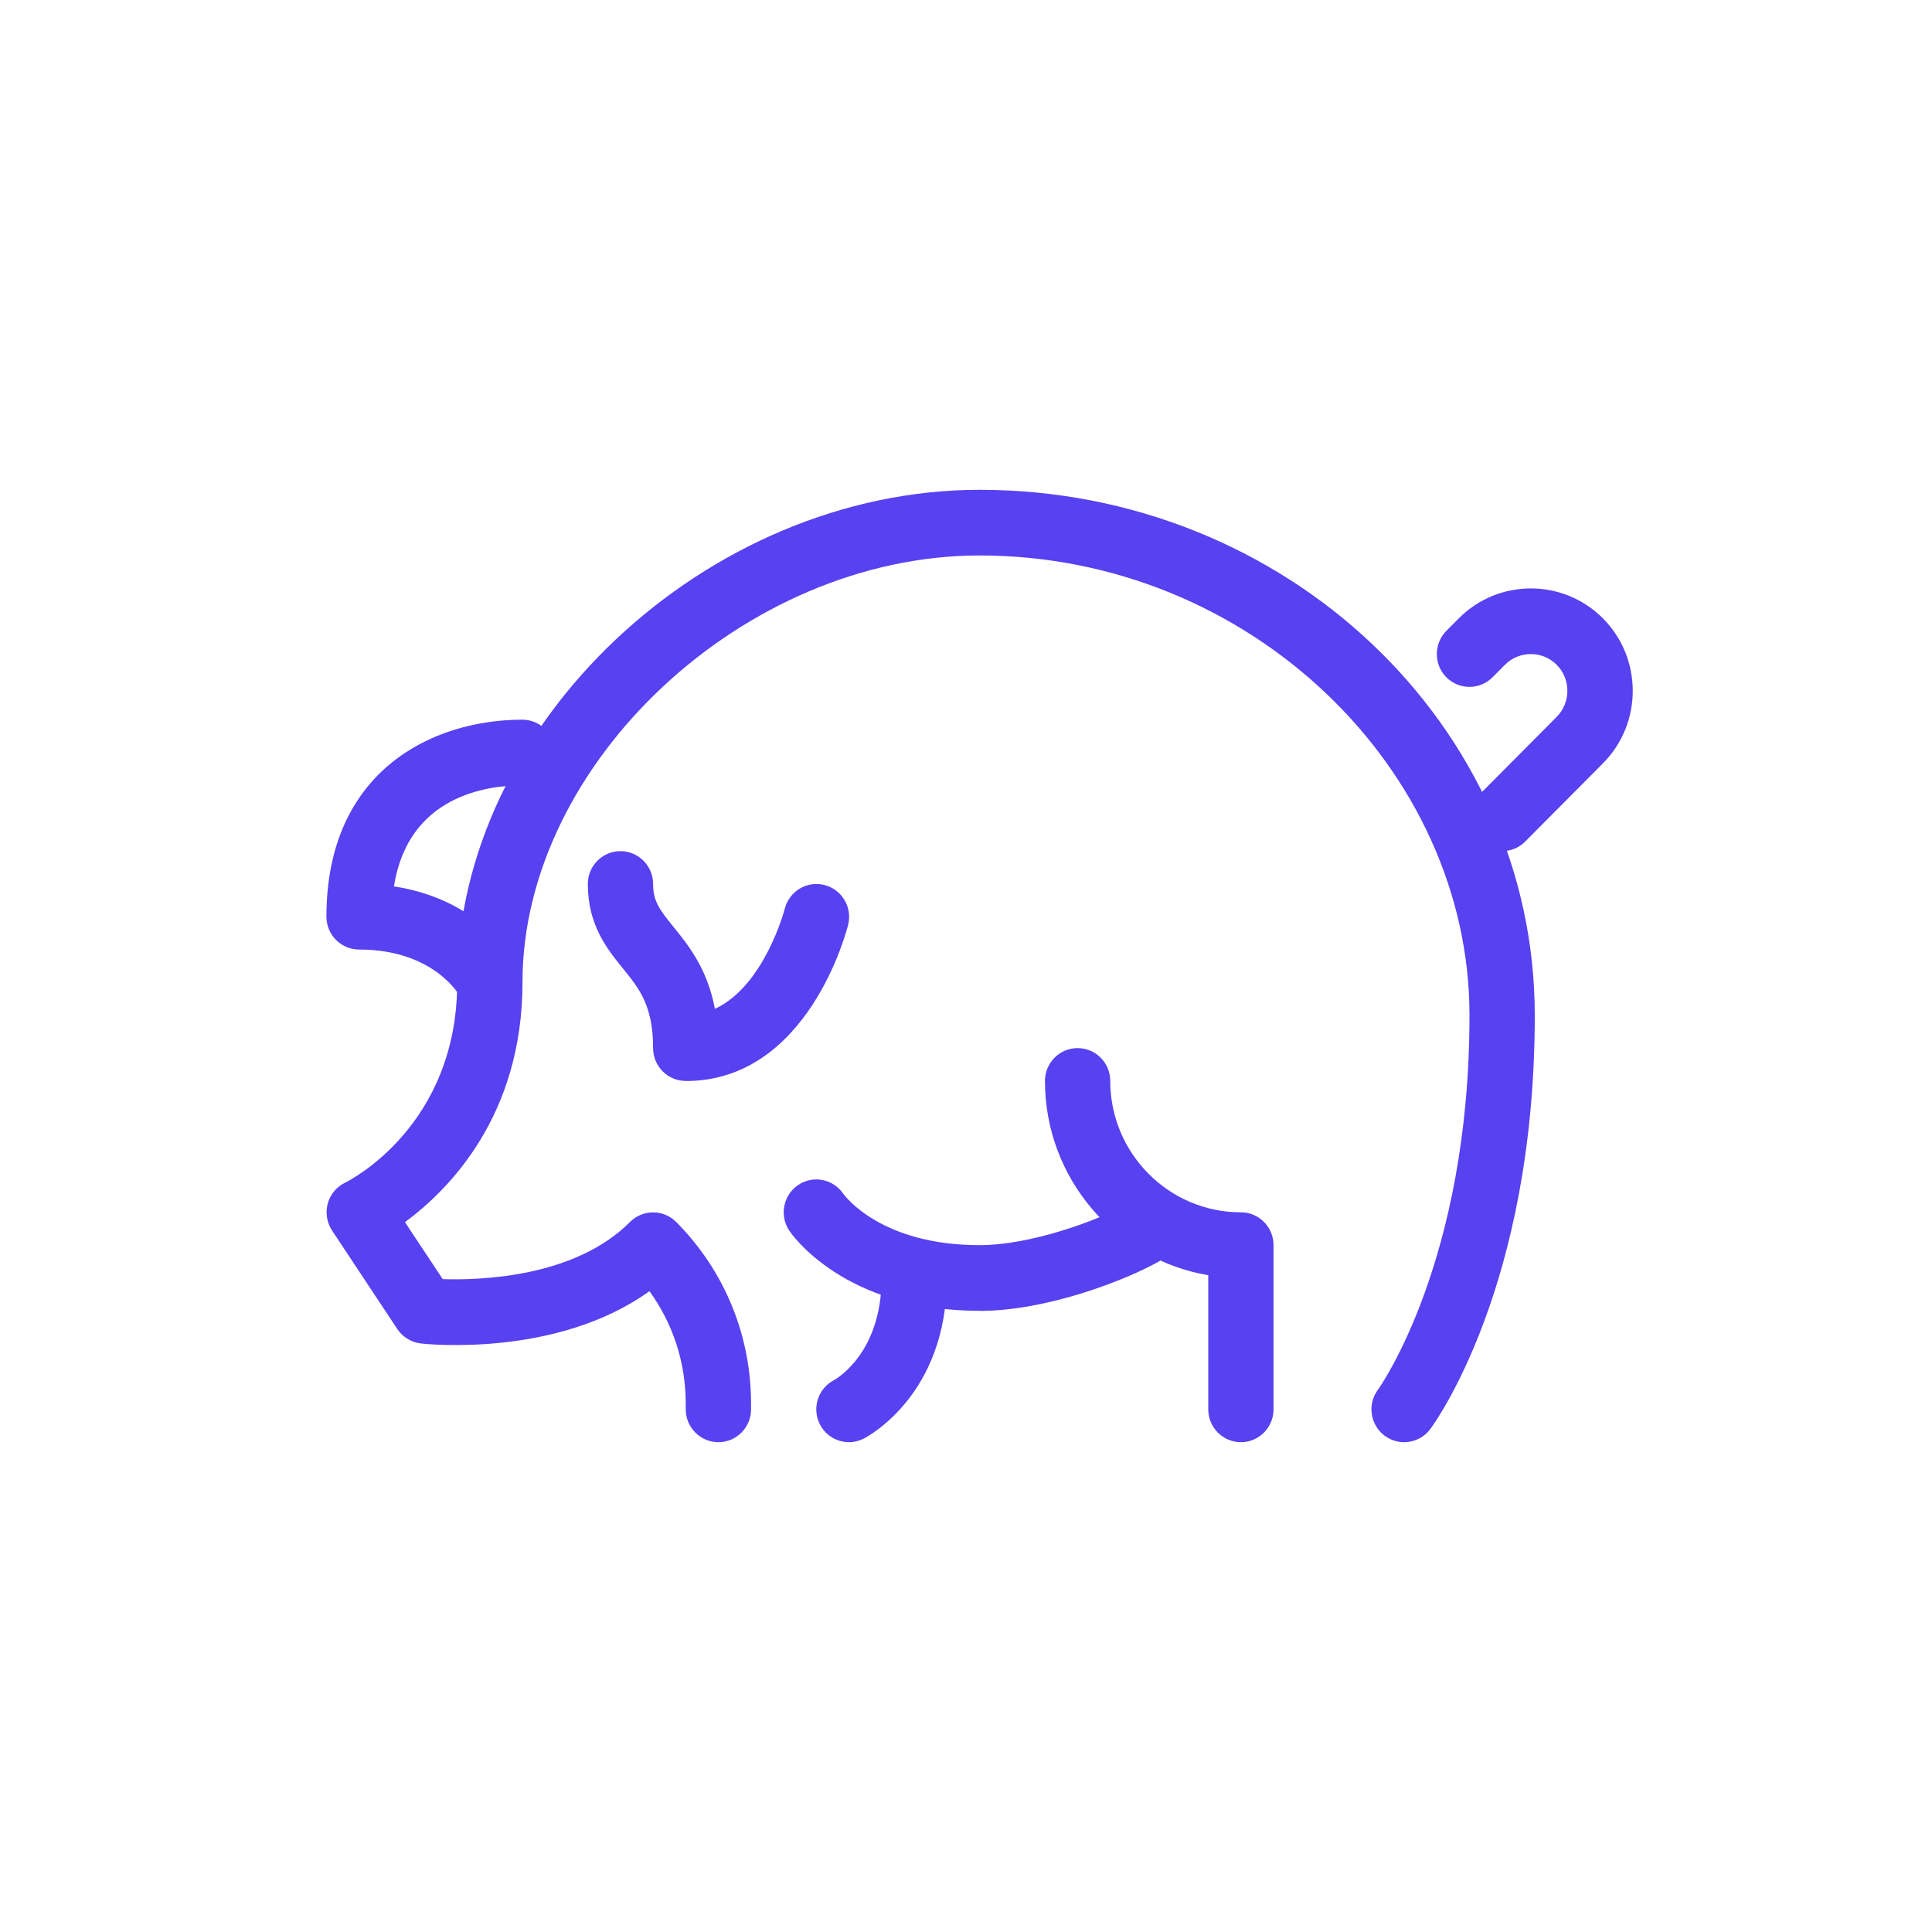 <svg width="71" height="71" viewBox="0 0 71 71" fill="none" xmlns="http://www.w3.org/2000/svg">
<g clip-path="url(#clip0_364_254)">
<path d="M51.601 53C51.351 53 51.098 52.92 50.88 52.758C50.351 52.358 50.242 51.604 50.639 51.072C50.698 50.989 54.003 46.347 54.003 37.311C54.003 28.275 45.926 20.413 36.001 20.413C27.365 20.413 19.201 28.038 19.201 36.102C19.201 41.004 16.496 43.724 14.882 44.913L16.27 47.007C17.601 47.051 21.112 46.959 23.152 44.907C23.62 44.437 24.381 44.437 24.849 44.907C26.622 46.69 27.601 49.065 27.601 51.587V51.794C27.601 52.459 27.063 53 26.401 53C25.74 53 25.201 52.459 25.201 51.794V51.587C25.201 50.079 24.734 48.645 23.867 47.45C20.468 49.895 15.69 49.399 15.47 49.372C15.117 49.334 14.8 49.138 14.602 48.843L12.203 45.221C12.009 44.928 11.954 44.567 12.045 44.23C12.136 43.893 12.371 43.612 12.685 43.461C12.847 43.381 16.802 41.38 16.802 36.105C16.802 26.628 25.951 18 36.001 18C47.249 18 56.402 26.663 56.402 37.311C56.402 47.255 52.718 52.308 52.562 52.518C52.327 52.834 51.965 53 51.601 53Z" fill="#5841F0"/>
<path d="M45.603 53C44.941 53 44.403 52.459 44.403 51.794V46.864C41.001 46.288 38.402 43.304 38.402 39.724C38.402 39.058 38.94 38.517 39.602 38.517C40.263 38.517 40.801 39.058 40.801 39.724C40.801 42.385 42.954 44.552 45.603 44.552C46.264 44.552 46.802 45.093 46.802 45.759V51.794C46.802 52.459 46.264 53 45.603 53Z" fill="#5841F0"/>
<path d="M25.2 39.724C24.539 39.724 24.001 39.183 24.001 38.517C24.001 36.953 23.486 36.32 22.889 35.587C22.316 34.88 21.602 33.999 21.602 32.485C21.602 31.82 22.14 31.279 22.801 31.279C23.463 31.279 24.001 31.82 24.001 32.485C24.001 33.112 24.23 33.423 24.75 34.061C25.291 34.73 25.991 35.587 26.273 37.074C28.096 36.232 28.831 33.429 28.84 33.396C29.005 32.752 29.654 32.358 30.298 32.524C30.939 32.687 31.33 33.34 31.169 33.985C31.11 34.218 29.69 39.727 25.203 39.727L25.2 39.724Z" fill="#5841F0"/>
<path d="M18 37.311C17.559 37.311 17.135 37.066 16.924 36.643C16.894 36.587 15.956 34.895 13.196 34.895C12.534 34.895 11.996 34.354 11.996 33.689C11.996 28.343 15.874 26.448 19.196 26.448C19.858 26.448 20.396 26.989 20.396 27.654C20.396 28.319 19.858 28.86 19.196 28.86C17.888 28.86 15.001 29.248 14.477 32.574C17.797 33.08 19.014 35.448 19.07 35.561C19.367 36.158 19.126 36.882 18.532 37.181C18.358 37.267 18.176 37.308 17.997 37.308L18 37.311Z" fill="#5841F0"/>
<path d="M36 48.172C31.016 48.172 29.081 45.342 29.002 45.221C28.635 44.665 28.785 43.917 29.334 43.547C29.881 43.18 30.619 43.325 30.99 43.869C31.066 43.973 32.401 45.759 36 45.759C37.87 45.759 40.336 44.86 41.412 44.254C41.992 43.928 42.724 44.136 43.047 44.715C43.37 45.297 43.165 46.031 42.588 46.359C41.345 47.06 38.458 48.175 36 48.175V48.172Z" fill="#5841F0"/>
<path d="M31.201 53C30.76 53 30.337 52.755 30.125 52.332C29.831 51.74 30.066 51.022 30.648 50.72C30.748 50.664 32.398 49.715 32.398 46.965C32.398 46.3 32.935 45.759 33.597 45.759C34.258 45.759 34.797 46.3 34.797 46.965C34.797 51.282 31.859 52.808 31.733 52.873C31.559 52.959 31.377 53 31.198 53H31.201Z" fill="#5841F0"/>
<path d="M55.203 31.276C54.897 31.276 54.588 31.158 54.353 30.921C53.885 30.451 53.885 29.686 54.353 29.215L57.208 26.344C57.731 25.818 57.731 24.957 57.208 24.431C56.684 23.905 55.829 23.905 55.306 24.431L54.85 24.89C54.382 25.36 53.621 25.36 53.153 24.89C52.686 24.419 52.686 23.654 53.153 23.183L53.609 22.725C55.07 21.256 57.446 21.259 58.907 22.725C60.368 24.195 60.368 26.584 58.907 28.053L56.052 30.924C55.817 31.161 55.511 31.279 55.203 31.279V31.276Z" fill="#5841F0"/>
</g>
<defs>
<clipPath id="clip0_364_254">
<rect width="48" height="35" fill="white" transform="translate(12 18)"/>
</clipPath>
</defs>
</svg>
